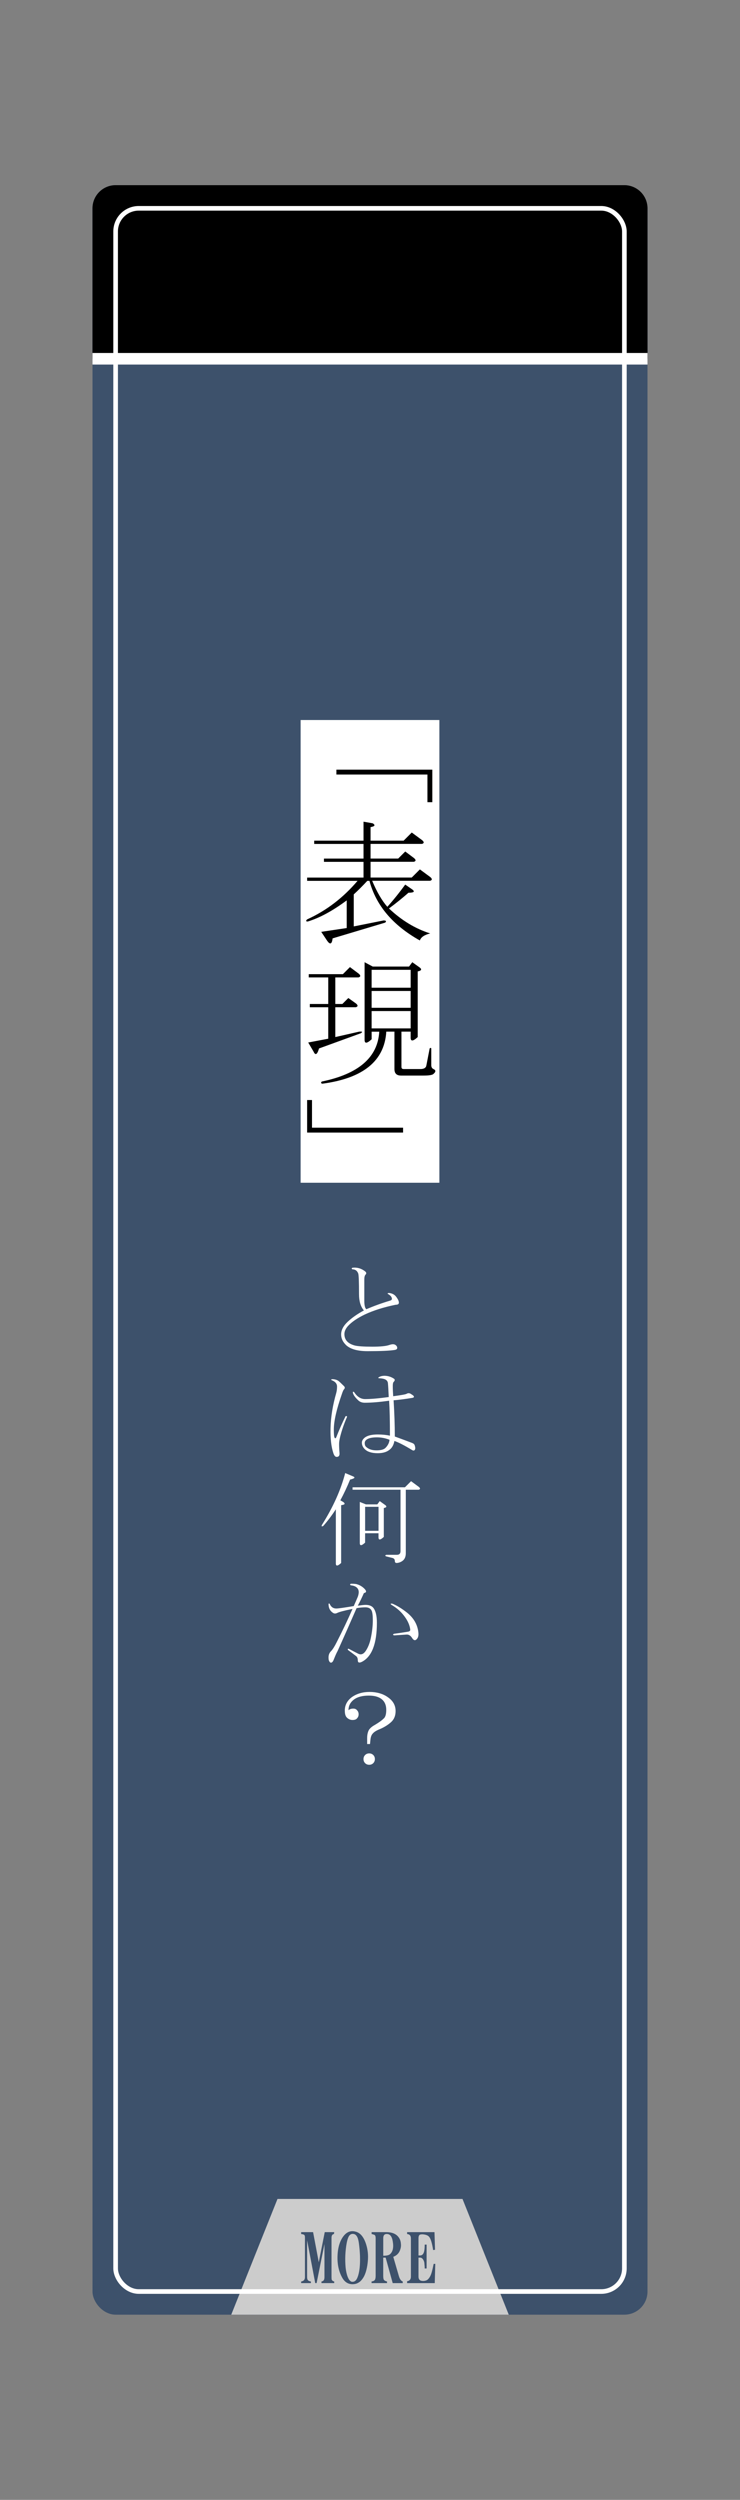 <?xml version="1.0" encoding="UTF-8"?><svg id="a" xmlns="http://www.w3.org/2000/svg" viewBox="0 0 320 1080"><rect x="0" y="0" width="320" height="1080" fill="#808080" stroke="none"/><defs><style>.b{fill:#fff;}.c{fill:none;stroke:#fff;stroke-miterlimit:10;stroke-width:2px;}.d{fill:#3d516b;}.e{fill:#ccc;}</style></defs><rect class="d" x="40" y="80" width="240" height="920" rx="10" ry="10"/><path d="M50,80h220c5.52,0,10,4.48,10,10v65H40V90c0-5.52,4.48-10,10-10Z"/><polygon class="e" points="220 1000 100 1000 120 950 200 950 220 1000"/><rect class="b" x="40" y="152.5" width="240" height="5"/><rect class="c" x="50" y="90" width="220" height="900" rx="10" ry="10"/><g><rect class="b" x="130" y="311.07" width="60" height="199.91"/><g><path d="M145.47,334.62v-2.11h41.48v14.06h-2.11v-11.95h-39.38Z"/><path d="M159.77,380.55h-.94c-2.03,2.19-3.98,4.14-5.86,5.86v13.83l12.89-2.58c1.09,0,1.33,.31,.7,.94l-22.73,6.8c-.31,2.66-1.17,2.89-2.58,.7l-2.34-3.52,11.02-1.64v-11.95c-6.09,4.53-11.72,7.58-16.88,9.14-.78,0-.86-.31-.23-.94,8.28-3.75,15.55-9.29,21.8-16.64h-21.8v-1.41h24.38v-6.8h-17.11v-1.41h17.11v-6.33h-21.33v-1.41h21.33v-8.2l3.98,.7c1.25,.78,.94,1.33-.94,1.64v5.86h14.3l3.52-3.52,4.45,3.28c.94,.78,.94,1.33,0,1.64h-22.27v6.33h11.95l3.05-3.05,3.75,2.81c.94,.78,.94,1.33,0,1.64h-18.75v6.8h17.81l3.52-3.52,4.45,3.28c.94,.78,.94,1.33,0,1.64h-25.08c2.03,4.84,4.22,8.59,6.56,11.25,2.66-2.97,5.23-6.17,7.73-9.61l3.05,2.11c1.25,.94,.7,1.41-1.64,1.41-2.66,2.34-5.47,4.61-8.44,6.8,5.47,5.16,11.4,8.75,17.81,10.78-2.5,.62-3.98,1.64-4.45,3.05-11.72-6.56-18.98-15.15-21.8-25.78Z"/><path d="M155.08,422.27h-10.08v11.48h3.05l2.58-2.58,3.28,2.34c.94,.78,.94,1.33,0,1.64h-8.91v12.89l10.31-2.34c1.41-.15,1.64,.08,.7,.7l-18.05,6.56c-.78,2.66-1.56,3.13-2.34,1.41l-2.34-3.98,8.67-1.64v-13.59h-7.97v-1.41h7.97v-11.48h-8.44v-1.41h14.77l3.05-3.05,3.75,2.81c.94,.78,.94,1.33,0,1.64Zm8.91,23.44h-3.28v3.28c-2.03,1.88-3.05,1.96-3.05,.23v-33.52l3.52,1.88h15.7l1.41-1.88,3.28,2.34c.94,.78,.62,1.33-.94,1.64v28.36c-2.03,1.88-3.05,1.96-3.05,.23v-2.58h-3.98v15.23c0,.63,.31,.94,.94,.94h7.27c1.56,0,2.42-.55,2.58-1.64l1.41-7.27c.31-.31,.55-.31,.7,0v7.27c0,.78,.31,1.33,.94,1.64,1.09,.47,1.09,1.17,0,2.11-.47,.47-1.88,.7-4.22,.7h-9.84c-1.88,0-2.81-.94-2.81-2.81v-16.17h-3.52c-.78,12.66-10,20.16-27.66,22.5-.63-.16-.7-.47-.23-.94,15.94-3.28,24.22-10.47,24.84-21.56Zm13.59-26.72h-16.88v7.73h16.88v-7.73Zm-16.88,9.14v7.27h16.88v-7.27h-16.88Zm0,8.67v7.5h16.88v-7.5h-16.88Z"/><path d="M132.81,489.3v-14.06h2.11v11.95h39.38v2.11h-41.48Z"/></g><g><path class="b" d="M149.45,580.9c-1.29-1.29-1.93-2.75-1.93-4.39,0-1.87,.94-3.69,2.81-5.45,1.87-1.76,4.22-3.4,7.03-4.92-1.41-1.64-2.11-3.98-2.11-7.03,0-5.39-.12-8.38-.35-8.96-.47-1.17-1.29-1.76-2.46-1.76-.47-.23-.47-.47,0-.7,1.99-.23,3.81,.29,5.45,1.58,.58,.47,.64,.94,.18,1.41-.35,.35-.53,1.05-.53,2.11v9.14c0,1.99,.29,3.22,.88,3.69,3.28-1.41,6.68-2.64,10.2-3.69,.94-.23,1.11-.82,.53-1.76-.24-.35-.65-.7-1.23-1.05-.47-.23-.41-.41,.18-.53,1.41,.12,2.46,.65,3.16,1.58,.82,1.05,1.23,1.93,1.23,2.64,0,.59-.47,.88-1.41,.88-5.16,1.05-9.61,2.46-13.36,4.22-3.16,1.53-5.57,3.16-7.21,4.92-1.05,1.17-1.58,2.35-1.58,3.52,0,2.46,1.46,4.1,4.39,4.92,1.29,.35,3.87,.53,7.73,.53,3.4,0,5.8-.23,7.21-.7,1.29-.47,2.22-.47,2.81,0,.47,.35,.7,.76,.7,1.23s-.35,.76-1.05,.88c-2.11,.35-6.04,.53-11.78,.53-4.46,0-7.62-.94-9.49-2.81Z"/><path class="b" d="M148.75,600.23c-.24,.24-.53,.88-.88,1.93-2.35,6.68-3.52,11.84-3.52,15.47,0,1.99,.12,3.16,.35,3.52,.23,.35,.47,.29,.7-.18,1.29-3.28,2.64-6.33,4.04-9.14,.58-.12,.76,.06,.53,.53-1.17,2.7-2.11,5.39-2.81,8.09-.35,1.41-.53,2.52-.53,3.34,0,1.29,.06,2.58,.18,3.87,.12,1.17-.29,1.76-1.23,1.76-.59,0-1.05-.53-1.41-1.58-.94-2.81-1.35-6.44-1.23-10.9,.12-4.8,.94-9.84,2.46-15.12,.23-.82,.35-1.76,.35-2.81,0-1.17-.7-2.05-2.11-2.64-.59-.23-.59-.41,0-.53,1.05,0,1.93,.24,2.64,.7,.35,.24,1.17,1,2.46,2.29,.47,.47,.47,.94,0,1.41Zm21.8,22.32c-.35,1.88-1.17,3.22-2.46,4.04-1.17,.82-2.75,1.23-4.75,1.23-2.58,0-4.46-.59-5.62-1.76-.82-.82-1.23-1.76-1.23-2.81,0-.82,.47-1.58,1.41-2.29,1.17-.82,2.99-1.23,5.45-1.23,1.99,0,3.75,.18,5.27,.53,0-6.56-.12-11.6-.35-15.12-4.1,.59-7.62,.88-10.55,.88-1.05,0-1.93-.29-2.64-.88-1.41-1.29-2.23-2.4-2.46-3.34-.12-.59,.06-.7,.53-.35,1.29,1.99,2.87,2.99,4.75,2.99,2.46,0,5.86-.29,10.2-.88-.12-2.93-.24-4.92-.35-5.98-.12-1.29-1.23-1.99-3.34-2.11-1.05,0-1.12-.23-.18-.7,.82-.35,1.76-.47,2.81-.35,1.17,.12,2.29,.53,3.34,1.23,.47,.35,.41,.82-.18,1.41-.24,.24-.35,.82-.35,1.76,0,1.29,.06,2.75,.18,4.39,3.52-.47,5.45-.82,5.8-1.05,.58-.35,1.17-.35,1.76,0,.58,.35,.99,.64,1.23,.88,.35,.47,.18,.76-.53,.88-2.81,.47-5.51,.82-8.09,1.05,.35,5.51,.53,10.72,.53,15.64,2.58,.94,5.1,1.88,7.56,2.81,.58,.24,.94,.59,1.05,1.05,.23,.7,.29,1.23,.18,1.58-.24,.7-.7,.82-1.41,.35-3.28-1.99-5.8-3.28-7.56-3.87Zm-7.56-1.58c-2.35,0-3.93,.41-4.75,1.23-.35,.35-.53,.76-.53,1.23,0,.7,.18,1.23,.53,1.58,1.05,1.05,2.58,1.58,4.57,1.58,1.87,0,3.16-.35,3.87-1.05,1.05-1.05,1.64-2.22,1.76-3.52-1.76-.7-3.58-1.05-5.45-1.05Z"/><path class="b" d="M139.26,658.72c4.8-7.62,8.14-15.06,10.02-22.32l3.34,1.41c1.17,.47,.76,.94-1.23,1.41-1.29,3.16-2.7,6.15-4.22,8.96l1.23,.7c.82,.59,.82,1,0,1.23l-.88,.18v24.96c-1.52,1.41-2.29,1.46-2.29,.18v-23.38c-1.76,2.7-3.58,5.1-5.45,7.21-.7,.35-.88,.18-.53-.53Zm13.18-16.17h22.68l2.64-2.64,3.34,2.46c.7,.59,.7,1,0,1.23h-5.62v27.42c0,1.41-.41,2.46-1.23,3.16-.7,.58-1.52,.94-2.46,1.05-.7,.12-1.05-.18-1.05-.88,0-.59-.29-1-.88-1.23l-2.81-.7c-.59-.23-.59-.47,0-.7h4.57c1.05,0,1.58-.53,1.58-1.58v-26.54h-20.74v-1.05Zm10.72,7.38l1.05-1.41,2.46,1.76c.7,.59,.47,1-.7,1.23v12.48c-1.52,1.41-2.29,1.47-2.29,.18v-1.76h-5.8v4.04c-1.52,1.41-2.29,1.47-2.29,.18v-17.75l2.64,1.05h4.92Zm.53,1.05h-5.8v10.37h5.8v-10.37Z"/><path class="b" d="M154.2,694.75c-2.7,6.21-5.45,12.42-8.26,18.63-.35,.59-.88,1.76-1.58,3.52-.35,.94-.76,1.41-1.23,1.41-.35,0-.65-.29-.88-.88-.12-.23-.18-.7-.18-1.41,0-1.05,.35-1.93,1.05-2.64s1.52-1.99,2.46-3.87c2.58-5.04,4.86-9.84,6.86-14.41-3.52,.7-5.74,1.29-6.68,1.76-.7,.35-1.35,.29-1.93-.18-1.17-.82-1.76-2.05-1.76-3.69,.12-.35,.29-.35,.53,0,.58,1.29,1.52,1.93,2.81,1.93,.82,0,3.34-.35,7.56-1.05,.58-1.29,1.17-2.64,1.76-4.04,.58-1.64,.53-2.87-.18-3.69-.59-.7-1.52-1.11-2.81-1.23-.47-.23-.47-.47,0-.7,1.17,0,1.99,.06,2.46,.18,1.29,.35,2.4,1,3.34,1.93,1.05,1.05,.99,1.7-.18,1.93-.82,1.88-1.7,3.69-2.64,5.45,1.64-.23,2.75-.35,3.34-.35,1.52,0,2.64,.41,3.34,1.23,1.05,1.29,1.58,3.46,1.58,6.5,0,9.03-2.17,14.65-6.5,16.88-1.17,.58-1.76,.35-1.76-.7,0-.82-.24-1.41-.7-1.76-1.05-.82-2.23-1.7-3.52-2.64-.24-.47-.12-.64,.35-.53,1.29,.7,2.64,1.41,4.04,2.11,1.17,.59,2.22,.24,3.16-1.05,1.05-1.52,1.82-3.4,2.29-5.62,.58-2.81,.88-5.39,.88-7.73,0-2.11-.18-3.52-.53-4.22-.47-.94-1.35-1.41-2.64-1.41s-2.58,.12-3.87,.35Zm15.47-1.93c1.99,.82,4.1,2.11,6.33,3.87,2.93,2.35,4.57,5.21,4.92,8.61,.12,1.17-.06,2.05-.53,2.64-.7,.94-1.41,.88-2.11-.18-.7-1.17-1.58-1.7-2.64-1.58-1.64,.12-3.34,.24-5.1,.35-.7-.12-.76-.35-.18-.7,1.87-.23,3.87-.53,5.98-.88,.82-.12,1.17-.47,1.05-1.05-.24-1.87-1.12-3.81-2.64-5.8-1.41-1.87-3.22-3.46-5.45-4.75-.59-.47-.47-.64,.35-.53Z"/><path class="b" d="M149.1,739.05c0-2.34,.99-4.28,2.99-5.8,2.11-1.52,4.69-2.29,7.73-2.29s5.8,.76,7.91,2.29c2.22,1.52,3.34,3.52,3.34,5.98,0,1.99-.65,3.58-1.93,4.75-1.29,1.17-2.87,2.17-4.75,2.99-1.52,.59-2.58,1.23-3.16,1.93-.59,.59-.94,1.52-1.05,2.81l-.18,1.76h-1.23v-2.64c0-1.29,.23-2.4,.7-3.34,.47-.82,1.35-1.58,2.64-2.29,1.76-1.05,2.99-1.93,3.69-2.64,.82-.59,1.23-1.87,1.23-3.87s-.65-3.52-1.93-4.57c-1.29-1.05-3.16-1.58-5.62-1.58-2.81,0-4.98,.59-6.5,1.76-1.52,1.17-2.29,2.7-2.29,4.57,.23-.23,.53-.41,.88-.53,.35-.12,.76-.18,1.23-.18,.7,0,1.23,.24,1.58,.7,.47,.47,.7,1.05,.7,1.76s-.24,1.29-.7,1.76c-.35,.47-1,.7-1.93,.7s-1.76-.35-2.46-1.05c-.59-.59-.88-1.58-.88-2.99Zm10.55,23.38c-.7,0-1.29-.23-1.76-.7-.47-.47-.7-1.05-.7-1.76s.23-1.29,.7-1.76c.47-.47,1.05-.7,1.76-.7s1.29,.24,1.76,.7c.47,.47,.7,1.05,.7,1.76s-.24,1.29-.7,1.76c-.47,.47-1.05,.7-1.76,.7Z"/></g></g><g><path class="d" d="M130.23,986.37v-.7c1.09-.16,1.64-.78,1.64-1.88v-17.23c0-.55-.12-.9-.35-1.05-.16-.16-.59-.27-1.29-.35v-.82h5.16l2.46,13.01,2.58-13.01h4.1l-.12,.82c-.7,.08-1.05,.63-1.05,1.64v16.99c0,.55,.04,.94,.12,1.17,.23,.39,.59,.63,1.05,.7v.7h-5.51v-.7c.86-.08,1.29-.7,1.29-1.88v-14.3l-3.4,16.88h-.59l-3.52-18.52v15.82c0,.7,.12,1.17,.35,1.41,.23,.31,.66,.51,1.29,.59v.7h-4.22Z"/><path class="d" d="M152.73,986.84c-2.11,.08-3.71-.9-4.8-2.93-1.64-2.97-2.27-6.56-1.88-10.78,.23-2.34,.82-4.34,1.76-5.98,1.56-2.66,3.52-3.67,5.86-3.05,2.11,.47,3.67,2.34,4.69,5.62,.7,2.27,.94,4.65,.7,7.15-.23,2.58-.74,4.69-1.52,6.33-1.17,2.34-2.77,3.55-4.8,3.63Zm-.23-1.05c.78,0,1.41-.47,1.88-1.41,.39-.78,.7-1.83,.94-3.16,.31-1.8,.43-4.02,.35-6.68-.08-1.8-.23-3.59-.47-5.39-.16-1.09-.35-1.91-.59-2.46-.39-.86-.9-1.37-1.52-1.52-.94-.23-1.68,.08-2.23,.94-.39,.7-.7,1.68-.94,2.93-.63,3.52-.78,7.03-.47,10.55,.16,1.49,.43,2.77,.82,3.87,.62,1.64,1.37,2.42,2.23,2.34Z"/><path class="d" d="M160.7,965.16v-.82h6.33c2.42,0,4.18,.7,5.27,2.11,.62,.78,.98,1.72,1.05,2.81,.16,1.09-.04,2.23-.59,3.4-.55,1.09-1.45,1.88-2.7,2.34l2.46,8.44c.39,1.25,.94,1.99,1.64,2.23v.7h-4.34l-3.05-11.02h-1.05v7.85c0,.78,.08,1.33,.23,1.64,.23,.39,.7,.67,1.41,.82v.7h-6.68v-.7c.7-.08,1.17-.31,1.41-.7,.23-.31,.35-.9,.35-1.76v-16.29c0-.62-.12-1.05-.35-1.29-.23-.16-.7-.31-1.41-.47Zm5.04,9.38c1.33,0,2.27-.19,2.81-.59,1.33-1.09,1.76-2.97,1.29-5.62-.31-1.95-1.05-3.01-2.23-3.16-1.25-.16-1.88,.43-1.88,1.76v7.62Z"/><path class="d" d="M176.05,986.37v-.82c1.09-.16,1.64-.82,1.64-1.99v-16.52c0-1.17-.55-1.8-1.64-1.88v-.82h11.84l.23,7.62-.82,.12c-.47-3.05-1.05-4.96-1.76-5.74-.39-.47-1.02-.78-1.88-.94-.78-.16-1.45-.16-1.99,0-.47,.16-.7,.7-.7,1.64v7.38h.7c.78,0,1.33-.47,1.64-1.41,.23-.7,.35-1.8,.35-3.28h.82v10.31h-.82c0-.62-.04-1.25-.12-1.88,0-.47-.08-.9-.23-1.29-.39-1.01-.94-1.52-1.64-1.52h-.7v8.2c0,.94,.35,1.52,1.05,1.76,.86,.23,1.72,.16,2.58-.23,.62-.39,1.17-1.09,1.64-2.11,.31-.7,.62-1.8,.94-3.28l.35-1.64h.7l-.23,8.32h-11.95Z"/></g></svg>